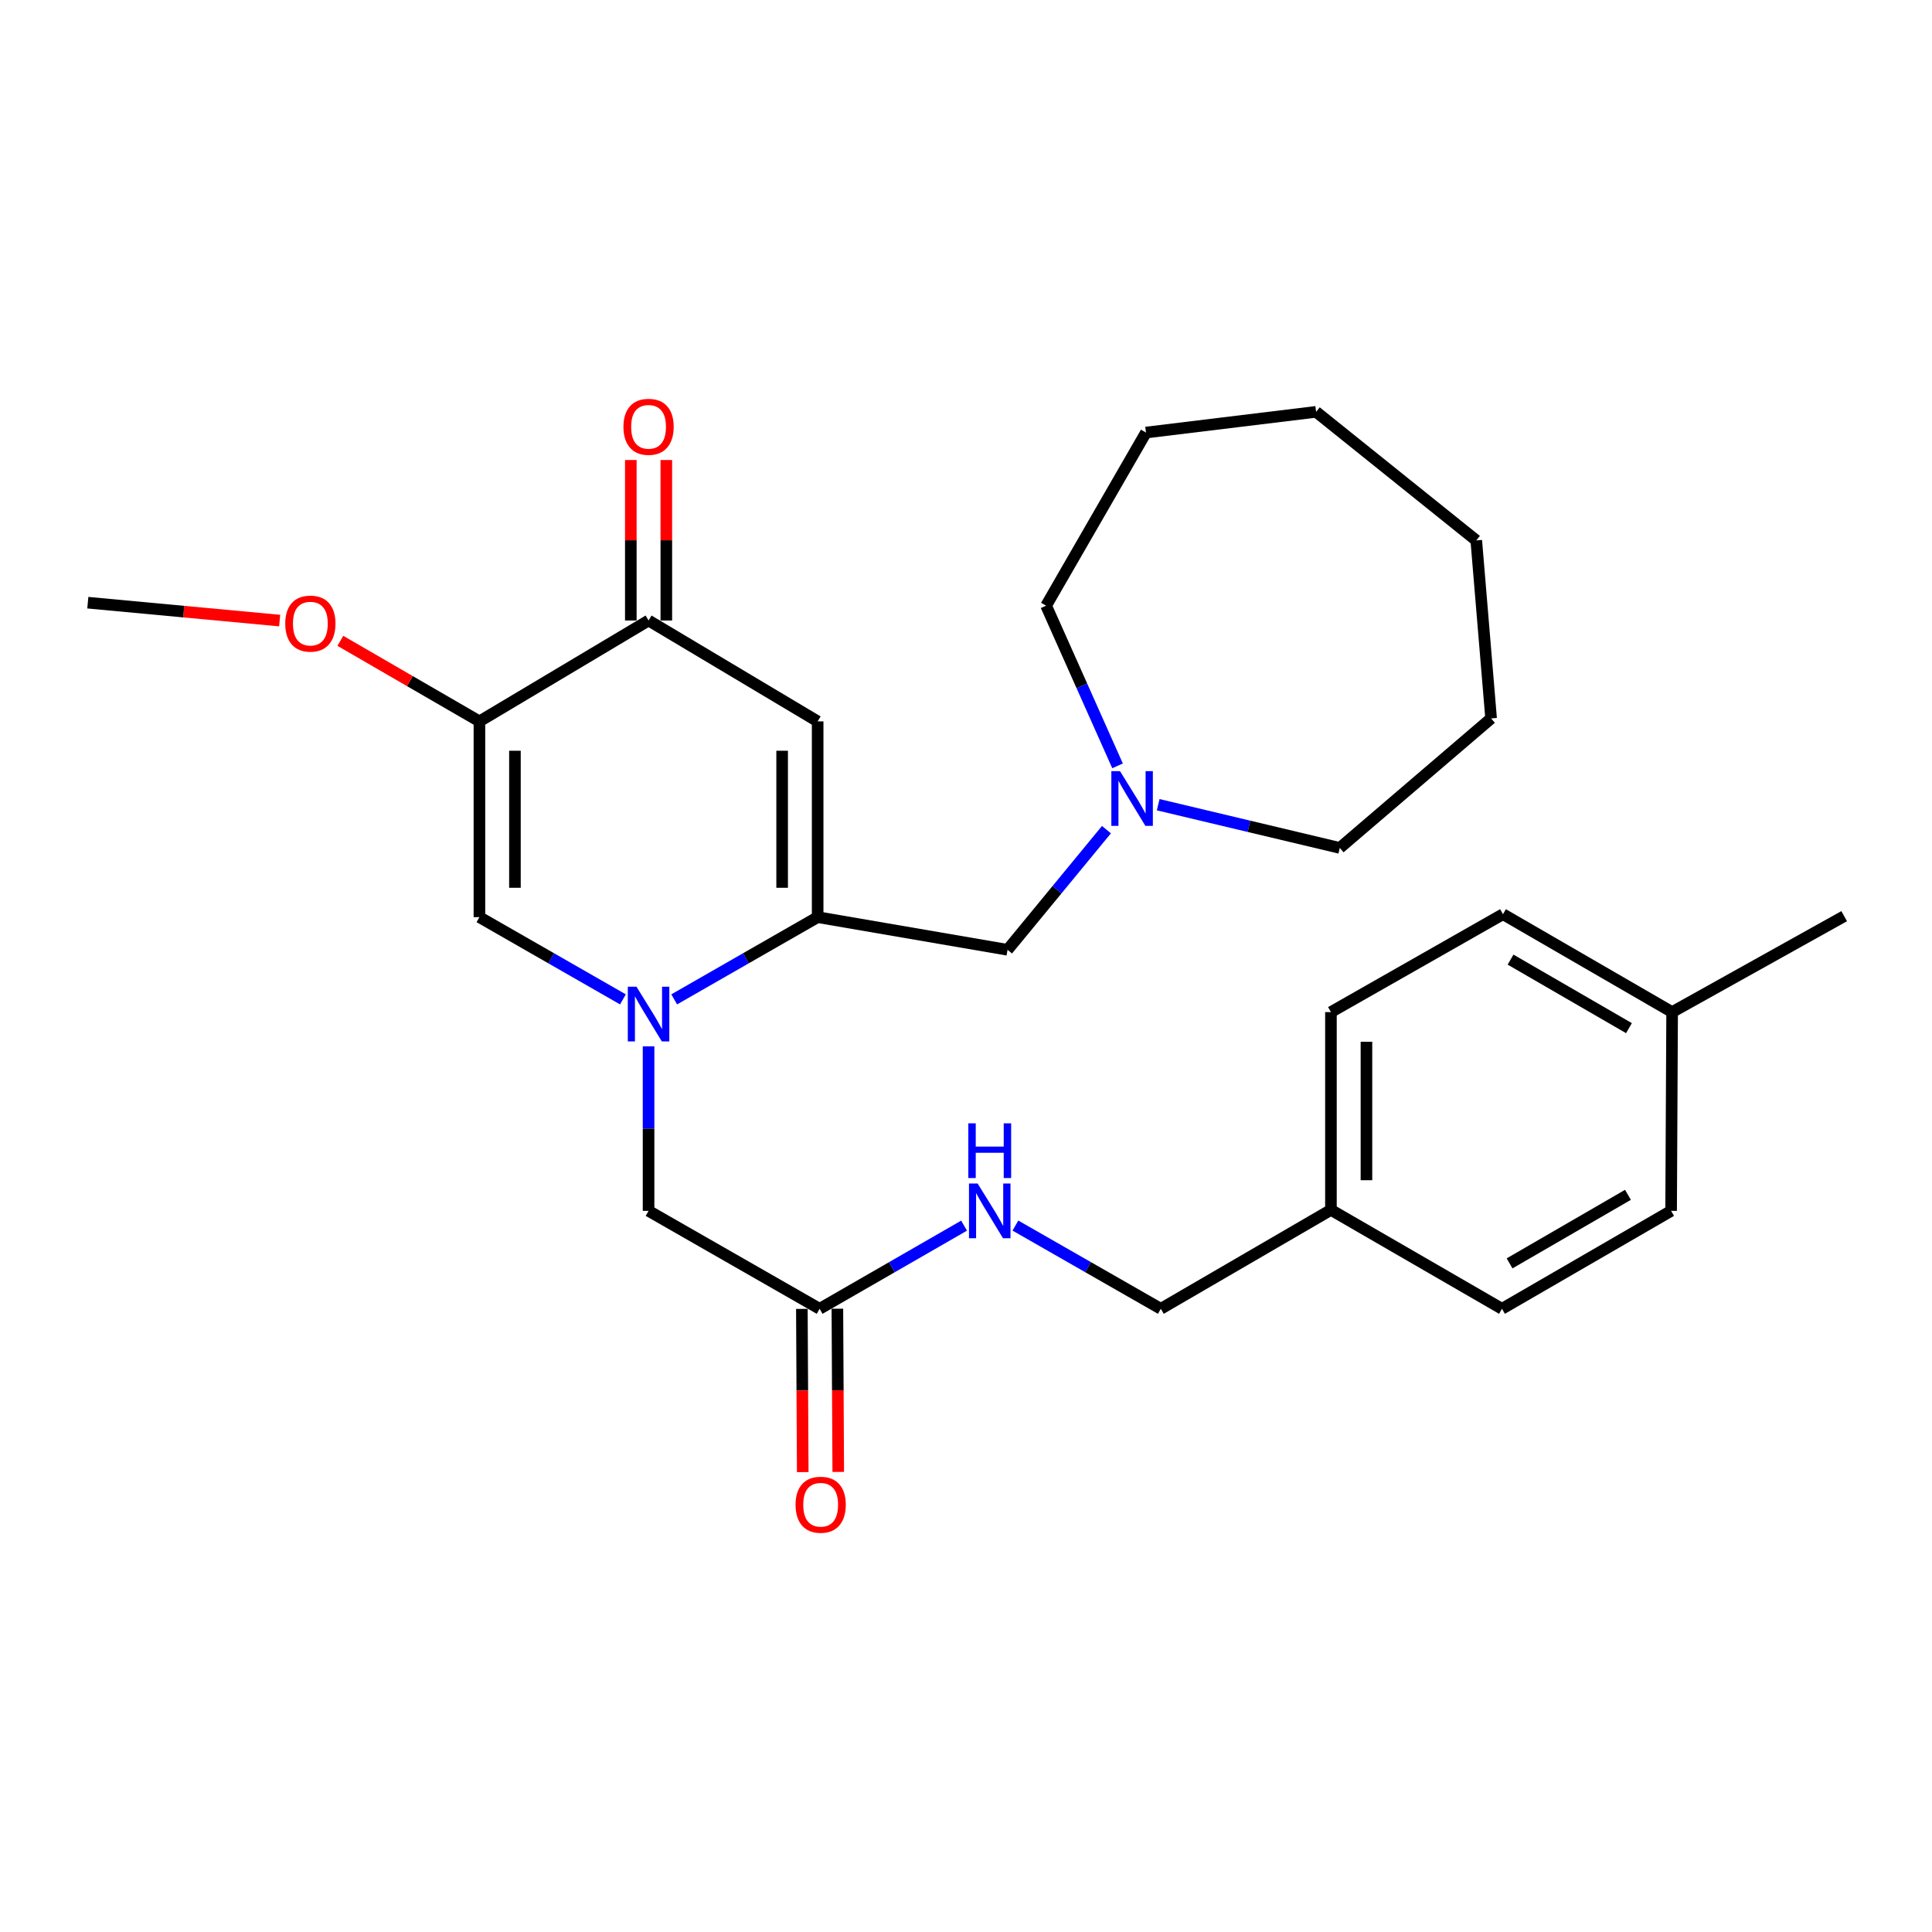 <?xml version='1.0' encoding='iso-8859-1'?>
<svg version='1.1' baseProfile='full'
              xmlns='http://www.w3.org/2000/svg'
                      xmlns:rdkit='http://www.rdkit.org/xml'
                      xmlns:xlink='http://www.w3.org/1999/xlink'
                  xml:space='preserve'
width='1000px' height='1000px' viewBox='0 0 1000 1000'>
<!-- END OF HEADER -->
<rect style='opacity:1.0;fill:#FFFFFF;stroke:none' width='1000' height='1000' x='0' y='0'> </rect>
<path class='bond-0' d='M 348.959,517.281 L 386.087,495.999' style='fill:none;fill-rule:evenodd;stroke:#0000FF;stroke-width:6px;stroke-linecap:butt;stroke-linejoin:miter;stroke-opacity:1' />
<path class='bond-0' d='M 386.087,495.999 L 423.215,474.717' style='fill:none;fill-rule:evenodd;stroke:#000000;stroke-width:6px;stroke-linecap:butt;stroke-linejoin:miter;stroke-opacity:1' />
<path class='bond-3' d='M 322.435,517.283 L 285.292,496' style='fill:none;fill-rule:evenodd;stroke:#0000FF;stroke-width:6px;stroke-linecap:butt;stroke-linejoin:miter;stroke-opacity:1' />
<path class='bond-3' d='M 285.292,496 L 248.15,474.717' style='fill:none;fill-rule:evenodd;stroke:#000000;stroke-width:6px;stroke-linecap:butt;stroke-linejoin:miter;stroke-opacity:1' />
<path class='bond-5' d='M 335.697,541.589 L 335.697,584.168' style='fill:none;fill-rule:evenodd;stroke:#0000FF;stroke-width:6px;stroke-linecap:butt;stroke-linejoin:miter;stroke-opacity:1' />
<path class='bond-5' d='M 335.697,584.168 L 335.697,626.746' style='fill:none;fill-rule:evenodd;stroke:#000000;stroke-width:6px;stroke-linecap:butt;stroke-linejoin:miter;stroke-opacity:1' />
<path class='bond-1' d='M 423.215,474.717 L 423.215,373.385' style='fill:none;fill-rule:evenodd;stroke:#000000;stroke-width:6px;stroke-linecap:butt;stroke-linejoin:miter;stroke-opacity:1' />
<path class='bond-1' d='M 404.835,459.517 L 404.835,388.585' style='fill:none;fill-rule:evenodd;stroke:#000000;stroke-width:6px;stroke-linecap:butt;stroke-linejoin:miter;stroke-opacity:1' />
<path class='bond-6' d='M 423.215,474.717 L 521.504,491.616' style='fill:none;fill-rule:evenodd;stroke:#000000;stroke-width:6px;stroke-linecap:butt;stroke-linejoin:miter;stroke-opacity:1' />
<path class='bond-28' d='M 423.215,373.385 L 335.697,321.167' style='fill:none;fill-rule:evenodd;stroke:#000000;stroke-width:6px;stroke-linecap:butt;stroke-linejoin:miter;stroke-opacity:1' />
<path class='bond-2' d='M 248.15,373.385 L 248.15,474.717' style='fill:none;fill-rule:evenodd;stroke:#000000;stroke-width:6px;stroke-linecap:butt;stroke-linejoin:miter;stroke-opacity:1' />
<path class='bond-2' d='M 266.529,388.585 L 266.529,459.517' style='fill:none;fill-rule:evenodd;stroke:#000000;stroke-width:6px;stroke-linecap:butt;stroke-linejoin:miter;stroke-opacity:1' />
<path class='bond-4' d='M 248.15,373.385 L 335.697,321.167' style='fill:none;fill-rule:evenodd;stroke:#000000;stroke-width:6px;stroke-linecap:butt;stroke-linejoin:miter;stroke-opacity:1' />
<path class='bond-12' d='M 248.15,373.385 L 212.16,352.539' style='fill:none;fill-rule:evenodd;stroke:#000000;stroke-width:6px;stroke-linecap:butt;stroke-linejoin:miter;stroke-opacity:1' />
<path class='bond-12' d='M 212.16,352.539 L 176.171,331.693' style='fill:none;fill-rule:evenodd;stroke:#FF0000;stroke-width:6px;stroke-linecap:butt;stroke-linejoin:miter;stroke-opacity:1' />
<path class='bond-10' d='M 344.887,321.167 L 344.887,279.635' style='fill:none;fill-rule:evenodd;stroke:#000000;stroke-width:6px;stroke-linecap:butt;stroke-linejoin:miter;stroke-opacity:1' />
<path class='bond-10' d='M 344.887,279.635 L 344.887,238.103' style='fill:none;fill-rule:evenodd;stroke:#FF0000;stroke-width:6px;stroke-linecap:butt;stroke-linejoin:miter;stroke-opacity:1' />
<path class='bond-10' d='M 326.508,321.167 L 326.508,279.635' style='fill:none;fill-rule:evenodd;stroke:#000000;stroke-width:6px;stroke-linecap:butt;stroke-linejoin:miter;stroke-opacity:1' />
<path class='bond-10' d='M 326.508,279.635 L 326.508,238.103' style='fill:none;fill-rule:evenodd;stroke:#FF0000;stroke-width:6px;stroke-linecap:butt;stroke-linejoin:miter;stroke-opacity:1' />
<path class='bond-8' d='M 335.697,626.746 L 424.236,677.433' style='fill:none;fill-rule:evenodd;stroke:#000000;stroke-width:6px;stroke-linecap:butt;stroke-linejoin:miter;stroke-opacity:1' />
<path class='bond-7' d='M 521.504,491.616 L 547.102,460.521' style='fill:none;fill-rule:evenodd;stroke:#000000;stroke-width:6px;stroke-linecap:butt;stroke-linejoin:miter;stroke-opacity:1' />
<path class='bond-7' d='M 547.102,460.521 L 572.699,429.426' style='fill:none;fill-rule:evenodd;stroke:#0000FF;stroke-width:6px;stroke-linecap:butt;stroke-linejoin:miter;stroke-opacity:1' />
<path class='bond-20' d='M 599.478,416.513 L 646.476,427.7' style='fill:none;fill-rule:evenodd;stroke:#0000FF;stroke-width:6px;stroke-linecap:butt;stroke-linejoin:miter;stroke-opacity:1' />
<path class='bond-20' d='M 646.476,427.7 L 693.475,438.887' style='fill:none;fill-rule:evenodd;stroke:#000000;stroke-width:6px;stroke-linecap:butt;stroke-linejoin:miter;stroke-opacity:1' />
<path class='bond-21' d='M 578.442,396.407 L 559.954,354.953' style='fill:none;fill-rule:evenodd;stroke:#0000FF;stroke-width:6px;stroke-linecap:butt;stroke-linejoin:miter;stroke-opacity:1' />
<path class='bond-21' d='M 559.954,354.953 L 541.466,313.498' style='fill:none;fill-rule:evenodd;stroke:#000000;stroke-width:6px;stroke-linecap:butt;stroke-linejoin:miter;stroke-opacity:1' />
<path class='bond-9' d='M 424.236,677.433 L 461.62,655.912' style='fill:none;fill-rule:evenodd;stroke:#000000;stroke-width:6px;stroke-linecap:butt;stroke-linejoin:miter;stroke-opacity:1' />
<path class='bond-9' d='M 461.62,655.912 L 499.004,634.391' style='fill:none;fill-rule:evenodd;stroke:#0000FF;stroke-width:6px;stroke-linecap:butt;stroke-linejoin:miter;stroke-opacity:1' />
<path class='bond-11' d='M 415.046,677.482 L 415.272,719.721' style='fill:none;fill-rule:evenodd;stroke:#000000;stroke-width:6px;stroke-linecap:butt;stroke-linejoin:miter;stroke-opacity:1' />
<path class='bond-11' d='M 415.272,719.721 L 415.497,761.961' style='fill:none;fill-rule:evenodd;stroke:#FF0000;stroke-width:6px;stroke-linecap:butt;stroke-linejoin:miter;stroke-opacity:1' />
<path class='bond-11' d='M 433.425,677.384 L 433.651,719.623' style='fill:none;fill-rule:evenodd;stroke:#000000;stroke-width:6px;stroke-linecap:butt;stroke-linejoin:miter;stroke-opacity:1' />
<path class='bond-11' d='M 433.651,719.623 L 433.876,761.863' style='fill:none;fill-rule:evenodd;stroke:#FF0000;stroke-width:6px;stroke-linecap:butt;stroke-linejoin:miter;stroke-opacity:1' />
<path class='bond-13' d='M 525.575,634.353 L 563.208,655.893' style='fill:none;fill-rule:evenodd;stroke:#0000FF;stroke-width:6px;stroke-linecap:butt;stroke-linejoin:miter;stroke-opacity:1' />
<path class='bond-13' d='M 563.208,655.893 L 600.842,677.433' style='fill:none;fill-rule:evenodd;stroke:#000000;stroke-width:6px;stroke-linecap:butt;stroke-linejoin:miter;stroke-opacity:1' />
<path class='bond-22' d='M 144.751,321.215 L 95.103,316.58' style='fill:none;fill-rule:evenodd;stroke:#FF0000;stroke-width:6px;stroke-linecap:butt;stroke-linejoin:miter;stroke-opacity:1' />
<path class='bond-22' d='M 95.103,316.58 L 45.455,311.946' style='fill:none;fill-rule:evenodd;stroke:#000000;stroke-width:6px;stroke-linecap:butt;stroke-linejoin:miter;stroke-opacity:1' />
<path class='bond-14' d='M 600.842,677.433 L 688.89,626.236' style='fill:none;fill-rule:evenodd;stroke:#000000;stroke-width:6px;stroke-linecap:butt;stroke-linejoin:miter;stroke-opacity:1' />
<path class='bond-16' d='M 688.89,626.236 L 777.428,677.433' style='fill:none;fill-rule:evenodd;stroke:#000000;stroke-width:6px;stroke-linecap:butt;stroke-linejoin:miter;stroke-opacity:1' />
<path class='bond-17' d='M 688.89,626.236 L 688.89,523.862' style='fill:none;fill-rule:evenodd;stroke:#000000;stroke-width:6px;stroke-linecap:butt;stroke-linejoin:miter;stroke-opacity:1' />
<path class='bond-17' d='M 707.27,610.88 L 707.27,539.218' style='fill:none;fill-rule:evenodd;stroke:#000000;stroke-width:6px;stroke-linecap:butt;stroke-linejoin:miter;stroke-opacity:1' />
<path class='bond-15' d='M 865.487,523.862 L 777.939,473.185' style='fill:none;fill-rule:evenodd;stroke:#000000;stroke-width:6px;stroke-linecap:butt;stroke-linejoin:miter;stroke-opacity:1' />
<path class='bond-15' d='M 843.147,532.167 L 781.863,496.694' style='fill:none;fill-rule:evenodd;stroke:#000000;stroke-width:6px;stroke-linecap:butt;stroke-linejoin:miter;stroke-opacity:1' />
<path class='bond-23' d='M 865.487,523.862 L 954.545,474.207' style='fill:none;fill-rule:evenodd;stroke:#000000;stroke-width:6px;stroke-linecap:butt;stroke-linejoin:miter;stroke-opacity:1' />
<path class='bond-30' d='M 865.487,523.862 L 864.966,626.746' style='fill:none;fill-rule:evenodd;stroke:#000000;stroke-width:6px;stroke-linecap:butt;stroke-linejoin:miter;stroke-opacity:1' />
<path class='bond-18' d='M 777.428,677.433 L 864.966,626.746' style='fill:none;fill-rule:evenodd;stroke:#000000;stroke-width:6px;stroke-linecap:butt;stroke-linejoin:miter;stroke-opacity:1' />
<path class='bond-18' d='M 781.349,653.924 L 842.625,618.444' style='fill:none;fill-rule:evenodd;stroke:#000000;stroke-width:6px;stroke-linecap:butt;stroke-linejoin:miter;stroke-opacity:1' />
<path class='bond-19' d='M 688.89,523.862 L 777.939,473.185' style='fill:none;fill-rule:evenodd;stroke:#000000;stroke-width:6px;stroke-linecap:butt;stroke-linejoin:miter;stroke-opacity:1' />
<path class='bond-25' d='M 693.475,438.887 L 771.792,371.843' style='fill:none;fill-rule:evenodd;stroke:#000000;stroke-width:6px;stroke-linecap:butt;stroke-linejoin:miter;stroke-opacity:1' />
<path class='bond-24' d='M 541.466,313.498 L 593.153,223.888' style='fill:none;fill-rule:evenodd;stroke:#000000;stroke-width:6px;stroke-linecap:butt;stroke-linejoin:miter;stroke-opacity:1' />
<path class='bond-26' d='M 593.153,223.888 L 681.212,213.167' style='fill:none;fill-rule:evenodd;stroke:#000000;stroke-width:6px;stroke-linecap:butt;stroke-linejoin:miter;stroke-opacity:1' />
<path class='bond-27' d='M 771.792,371.843 L 764.113,279.721' style='fill:none;fill-rule:evenodd;stroke:#000000;stroke-width:6px;stroke-linecap:butt;stroke-linejoin:miter;stroke-opacity:1' />
<path class='bond-29' d='M 681.212,213.167 L 764.113,279.721' style='fill:none;fill-rule:evenodd;stroke:#000000;stroke-width:6px;stroke-linecap:butt;stroke-linejoin:miter;stroke-opacity:1' />
<path  class='atom-0' d='M 329.437 510.723
L 338.717 525.723
Q 339.637 527.203, 341.117 529.883
Q 342.597 532.563, 342.677 532.723
L 342.677 510.723
L 346.437 510.723
L 346.437 539.043
L 342.557 539.043
L 332.597 522.643
Q 331.437 520.723, 330.197 518.523
Q 328.997 516.323, 328.637 515.643
L 328.637 539.043
L 324.957 539.043
L 324.957 510.723
L 329.437 510.723
' fill='#0000FF'/>
<path  class='atom-8' d='M 579.715 399.139
L 588.995 414.139
Q 589.915 415.619, 591.395 418.299
Q 592.875 420.979, 592.955 421.139
L 592.955 399.139
L 596.715 399.139
L 596.715 427.459
L 592.835 427.459
L 582.875 411.059
Q 581.715 409.139, 580.475 406.939
Q 579.275 404.739, 578.915 404.059
L 578.915 427.459
L 575.235 427.459
L 575.235 399.139
L 579.715 399.139
' fill='#0000FF'/>
<path  class='atom-10' d='M 506.024 612.586
L 515.304 627.586
Q 516.224 629.066, 517.704 631.746
Q 519.184 634.426, 519.264 634.586
L 519.264 612.586
L 523.024 612.586
L 523.024 640.906
L 519.144 640.906
L 509.184 624.506
Q 508.024 622.586, 506.784 620.386
Q 505.584 618.186, 505.224 617.506
L 505.224 640.906
L 501.544 640.906
L 501.544 612.586
L 506.024 612.586
' fill='#0000FF'/>
<path  class='atom-10' d='M 501.204 581.434
L 505.044 581.434
L 505.044 593.474
L 519.524 593.474
L 519.524 581.434
L 523.364 581.434
L 523.364 609.754
L 519.524 609.754
L 519.524 596.674
L 505.044 596.674
L 505.044 609.754
L 501.204 609.754
L 501.204 581.434
' fill='#0000FF'/>
<path  class='atom-11' d='M 322.697 220.915
Q 322.697 214.115, 326.057 210.315
Q 329.417 206.515, 335.697 206.515
Q 341.977 206.515, 345.337 210.315
Q 348.697 214.115, 348.697 220.915
Q 348.697 227.795, 345.297 231.715
Q 341.897 235.595, 335.697 235.595
Q 329.457 235.595, 326.057 231.715
Q 322.697 227.835, 322.697 220.915
M 335.697 232.395
Q 340.017 232.395, 342.337 229.515
Q 344.697 226.595, 344.697 220.915
Q 344.697 215.355, 342.337 212.555
Q 340.017 209.715, 335.697 209.715
Q 331.377 209.715, 329.017 212.515
Q 326.697 215.315, 326.697 220.915
Q 326.697 226.635, 329.017 229.515
Q 331.377 232.395, 335.697 232.395
' fill='#FF0000'/>
<path  class='atom-12' d='M 411.777 778.845
Q 411.777 772.045, 415.137 768.245
Q 418.497 764.445, 424.777 764.445
Q 431.057 764.445, 434.417 768.245
Q 437.777 772.045, 437.777 778.845
Q 437.777 785.725, 434.377 789.645
Q 430.977 793.525, 424.777 793.525
Q 418.537 793.525, 415.137 789.645
Q 411.777 785.765, 411.777 778.845
M 424.777 790.325
Q 429.097 790.325, 431.417 787.445
Q 433.777 784.525, 433.777 778.845
Q 433.777 773.285, 431.417 770.485
Q 429.097 767.645, 424.777 767.645
Q 420.457 767.645, 418.097 770.445
Q 415.777 773.245, 415.777 778.845
Q 415.777 784.565, 418.097 787.445
Q 420.457 790.325, 424.777 790.325
' fill='#FF0000'/>
<path  class='atom-13' d='M 147.643 322.778
Q 147.643 315.978, 151.003 312.178
Q 154.363 308.378, 160.643 308.378
Q 166.923 308.378, 170.283 312.178
Q 173.643 315.978, 173.643 322.778
Q 173.643 329.658, 170.243 333.578
Q 166.843 337.458, 160.643 337.458
Q 154.403 337.458, 151.003 333.578
Q 147.643 329.698, 147.643 322.778
M 160.643 334.258
Q 164.963 334.258, 167.283 331.378
Q 169.643 328.458, 169.643 322.778
Q 169.643 317.218, 167.283 314.418
Q 164.963 311.578, 160.643 311.578
Q 156.323 311.578, 153.963 314.378
Q 151.643 317.178, 151.643 322.778
Q 151.643 328.498, 153.963 331.378
Q 156.323 334.258, 160.643 334.258
' fill='#FF0000'/>
</svg>
